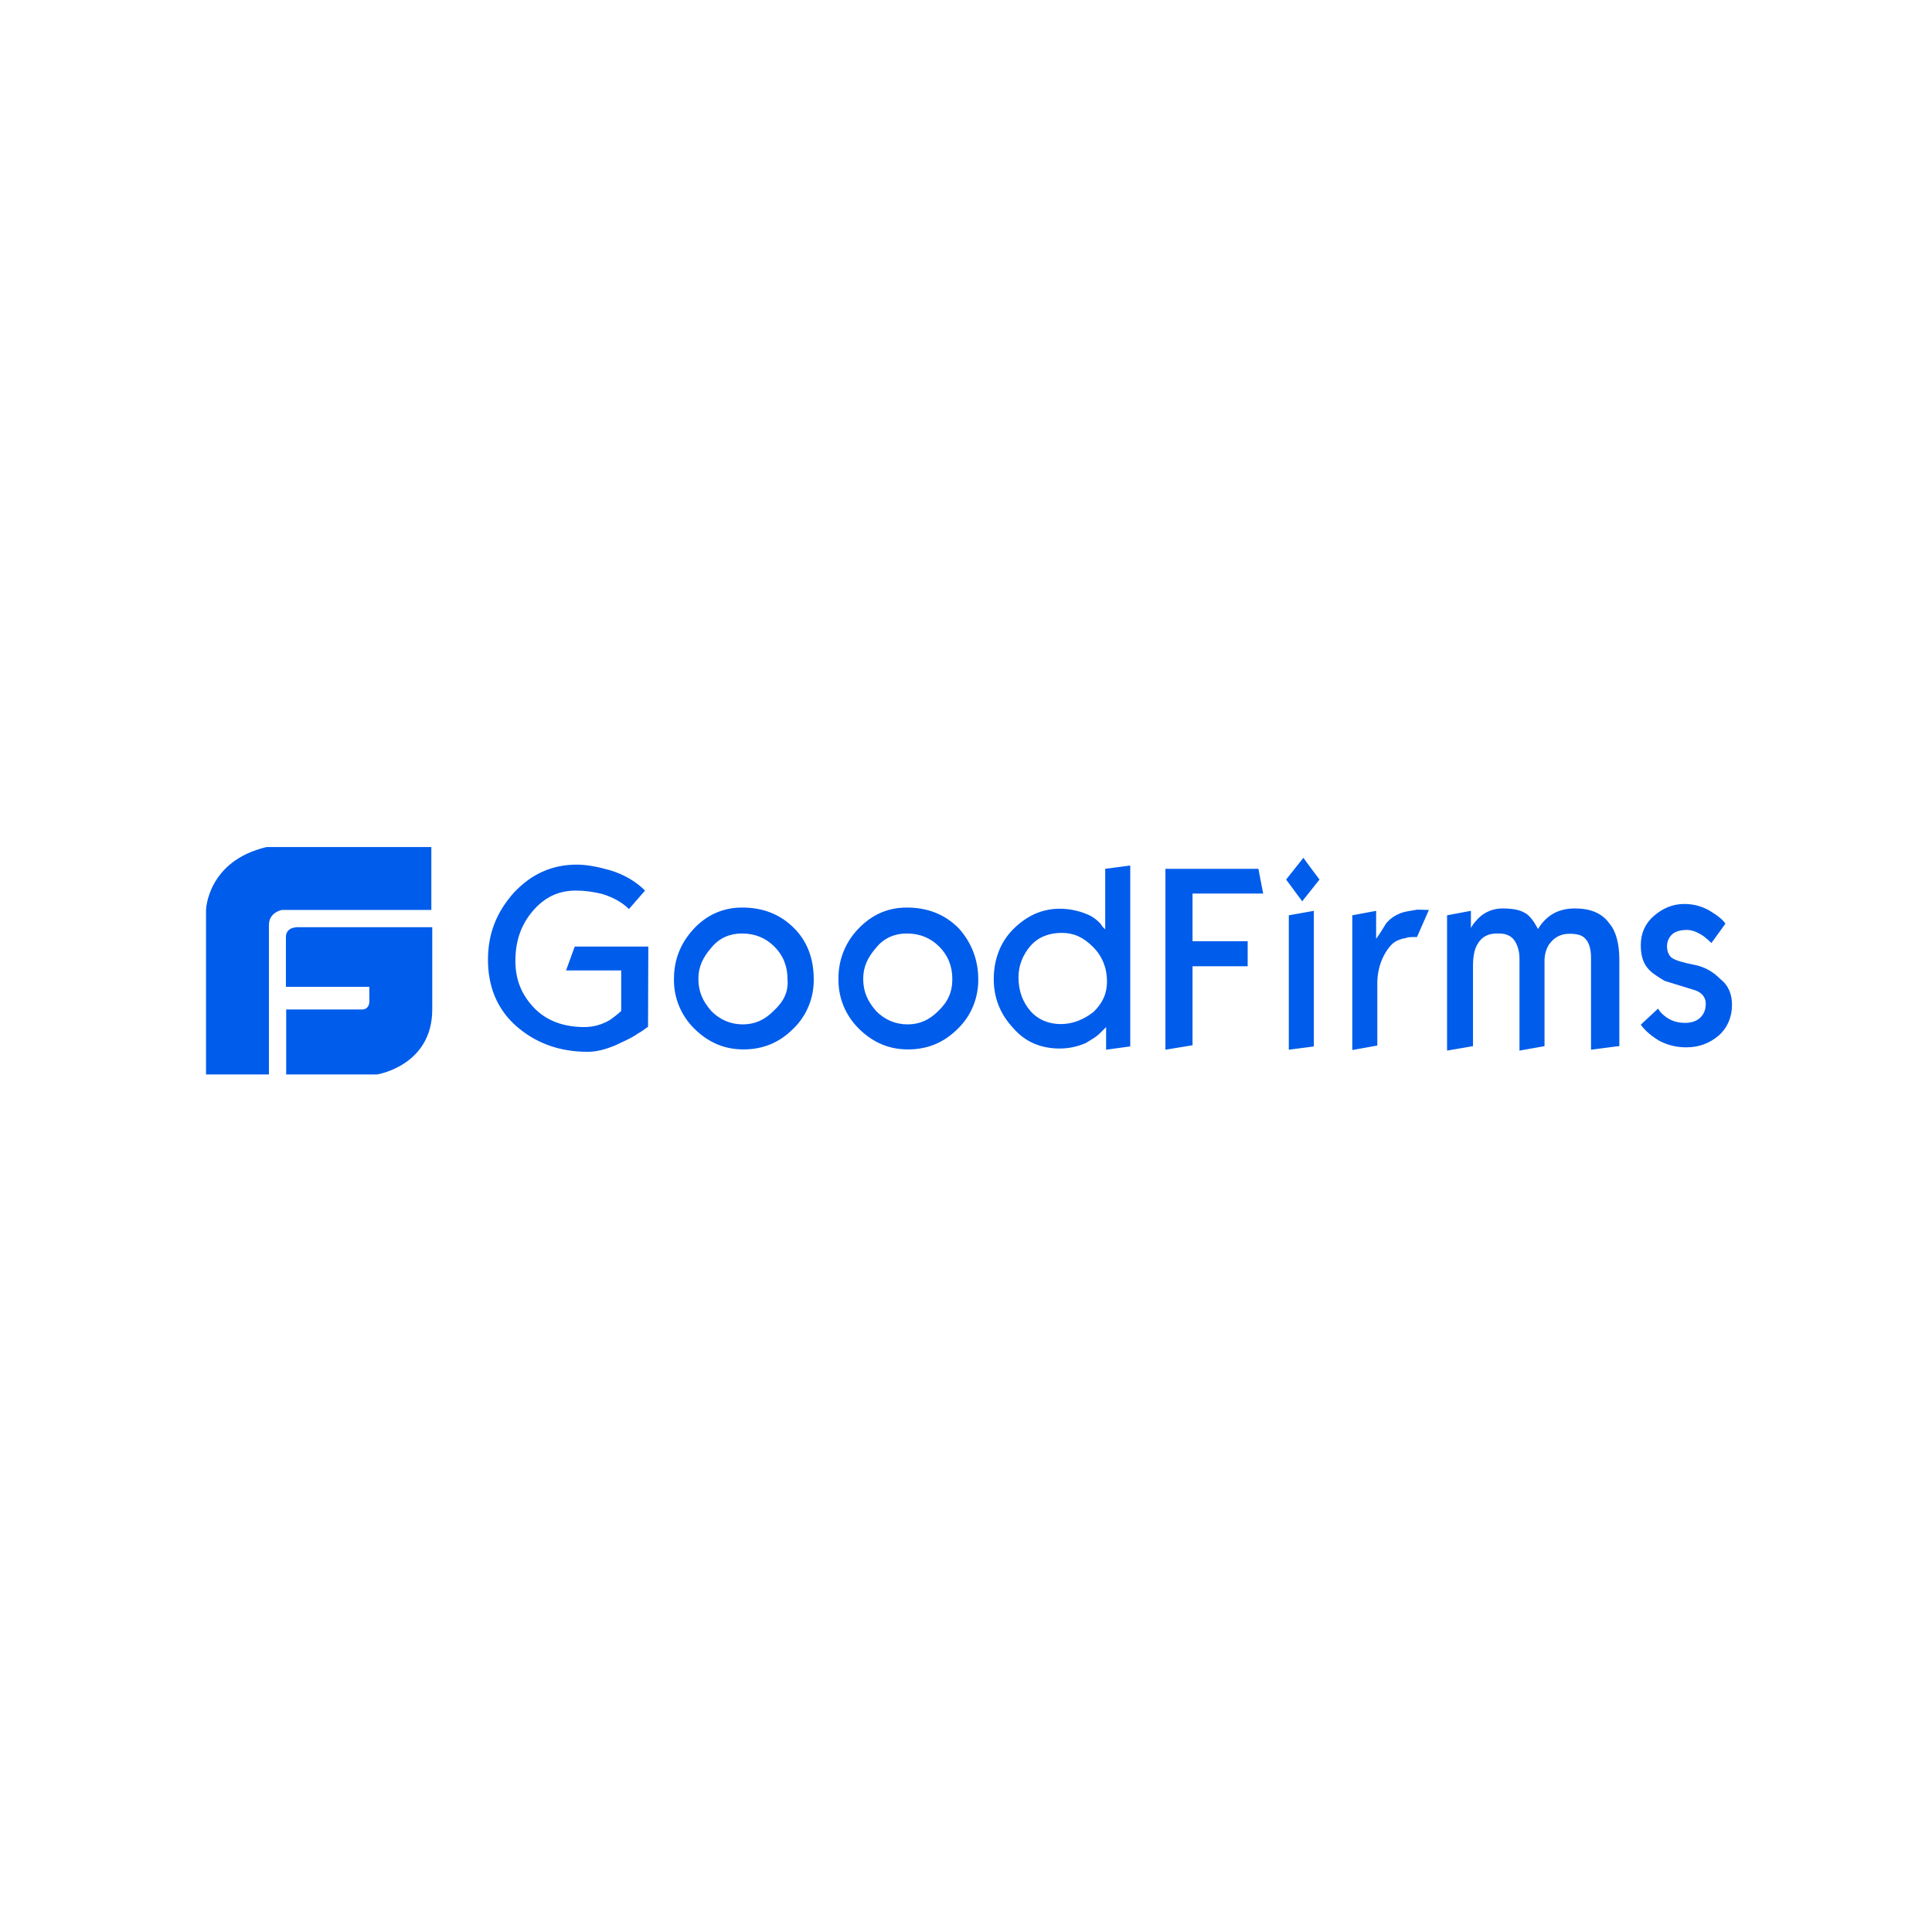 <svg width="141" height="141" viewBox="0 0 141 141" fill="none" xmlns="http://www.w3.org/2000/svg">
<g style="mix-blend-mode:darken">
<path d="M21.823 67.67C21.823 67.67 20.866 67.583 20.866 68.388V72.02H26.956V73.129C26.956 73.129 26.956 73.673 26.412 73.673H20.887V78.415H27.522C27.522 78.415 31.546 77.784 31.546 73.673V67.67H21.823ZM31.48 61.819H19.452C15.123 62.841 15.036 66.408 15.036 66.408V78.415H19.626V67.518C19.626 66.561 20.583 66.408 20.583 66.408H31.48V61.819ZM47.294 74.935C46.967 75.174 46.75 75.326 46.576 75.413C46.032 75.805 45.401 76.044 44.923 76.284C44.14 76.61 43.509 76.762 42.878 76.762C40.833 76.762 39.093 76.131 37.658 74.87C36.244 73.608 35.613 71.955 35.613 70.041C35.613 68.127 36.244 66.561 37.505 65.147C38.767 63.798 40.268 63.102 42.095 63.102C42.813 63.102 43.596 63.254 44.466 63.494C45.575 63.82 46.445 64.364 47.076 64.995L45.901 66.343C45.423 65.865 44.727 65.473 43.922 65.234C43.291 65.082 42.66 64.995 42.03 64.995C40.768 64.995 39.746 65.473 38.876 66.495C38.006 67.518 37.614 68.714 37.614 70.128C37.614 71.542 38.093 72.651 39.028 73.608C39.985 74.565 41.247 74.957 42.66 74.957C43.335 74.957 43.987 74.761 44.553 74.413C45.097 74.021 45.336 73.782 45.336 73.782V70.824H41.312L41.943 69.084H47.315L47.294 74.935ZM59.387 71.455C59.409 72.825 58.865 74.152 57.886 75.087C56.864 76.109 55.668 76.588 54.254 76.588C52.905 76.588 51.731 76.109 50.687 75.087C49.708 74.13 49.164 72.825 49.186 71.455C49.186 70.041 49.664 68.844 50.6 67.822C51.535 66.8 52.731 66.234 54.167 66.234C55.668 66.234 56.929 66.713 57.952 67.735C58.909 68.692 59.387 69.954 59.387 71.455ZM57.473 71.455C57.473 70.498 57.147 69.715 56.516 69.084C55.885 68.453 55.102 68.127 54.145 68.127C53.275 68.127 52.492 68.453 51.927 69.149C51.296 69.867 50.969 70.563 50.969 71.433C50.969 72.39 51.296 73.086 51.927 73.804C52.557 74.435 53.34 74.761 54.211 74.761C55.081 74.761 55.798 74.435 56.429 73.804C57.169 73.129 57.56 72.412 57.473 71.455ZM71.394 71.455C71.416 72.825 70.872 74.152 69.893 75.087C68.871 76.109 67.674 76.588 66.261 76.588C64.912 76.588 63.737 76.109 62.694 75.087C61.715 74.13 61.171 72.825 61.193 71.455C61.171 70.106 61.671 68.801 62.606 67.822C63.563 66.8 64.738 66.234 66.174 66.234C67.674 66.234 68.936 66.713 69.958 67.735C70.828 68.692 71.394 69.954 71.394 71.455ZM69.502 71.455C69.502 70.498 69.175 69.715 68.545 69.084C67.914 68.453 67.131 68.127 66.174 68.127C65.304 68.127 64.521 68.453 63.955 69.149C63.324 69.867 62.998 70.563 62.998 71.433C62.998 72.39 63.324 73.086 63.955 73.804C64.586 74.435 65.369 74.761 66.239 74.761C67.109 74.761 67.827 74.435 68.457 73.804C69.175 73.129 69.502 72.412 69.502 71.455ZM82.465 76.371L80.725 76.61V74.957L80.334 75.348C80.029 75.674 79.616 75.892 79.224 76.131C78.615 76.392 77.985 76.523 77.332 76.523C75.984 76.523 74.809 76.044 73.939 75.022C72.982 74 72.525 72.803 72.525 71.455C72.525 70.041 73.004 68.757 73.939 67.822C74.874 66.887 75.984 66.321 77.332 66.321C78.006 66.321 78.681 66.452 79.311 66.713C79.703 66.865 80.029 67.104 80.334 67.431C80.421 67.583 80.486 67.67 80.66 67.822V63.407L82.487 63.167V76.371H82.465ZM80.79 71.629C80.79 70.672 80.464 69.802 79.768 69.106C79.05 68.388 78.354 68.083 77.484 68.083C76.527 68.083 75.744 68.409 75.2 69.04C74.657 69.671 74.33 70.454 74.33 71.324C74.33 72.347 74.657 73.151 75.2 73.782C75.744 74.413 76.549 74.739 77.419 74.739C78.289 74.739 79.072 74.413 79.79 73.869C80.486 73.195 80.79 72.499 80.79 71.629ZM92.188 65.212H87.033V68.692H91.057V70.519H87.033V76.284L85.054 76.61V63.407H91.84L92.188 65.212ZM96.299 64.19L95.038 65.778L93.863 64.19L95.125 62.602C95.103 62.602 96.299 64.19 96.299 64.19ZM95.886 76.371L94.059 76.61V66.8L95.886 66.474V76.371ZM104.282 66.408L103.412 68.388H103.107C102.955 68.388 102.716 68.388 102.564 68.475C102.411 68.475 102.172 68.562 102.02 68.627C101.628 68.779 101.302 69.171 100.997 69.736C100.671 70.367 100.519 71.085 100.519 71.716V76.305L98.692 76.632V66.8L100.432 66.474V68.518C100.671 68.192 100.91 67.8 101.15 67.409C101.454 67.017 101.868 66.778 102.259 66.626C102.498 66.539 102.89 66.474 103.434 66.387L104.282 66.408ZM117.942 76.371L116.115 76.61V69.889C116.115 69.258 115.962 68.779 115.723 68.54C115.484 68.214 115.005 68.148 114.549 68.148C113.918 68.148 113.439 68.388 113.048 68.931C112.808 69.323 112.721 69.715 112.721 70.106V76.349L110.894 76.675V69.954C110.894 69.41 110.742 68.931 110.503 68.605C110.264 68.279 109.872 68.127 109.393 68.127H109.241C108.61 68.127 108.132 68.366 107.827 68.91C107.588 69.301 107.501 69.867 107.501 70.498V76.349L105.609 76.675V66.8L107.349 66.474V67.735C107.501 67.409 107.74 67.191 107.893 67.017C108.349 66.561 108.98 66.3 109.633 66.3C110.351 66.3 110.894 66.387 111.286 66.626C111.59 66.778 111.917 67.17 112.243 67.8C112.874 66.778 113.744 66.3 114.94 66.3C116.049 66.3 116.919 66.626 117.463 67.409C117.942 67.953 118.181 68.91 118.181 70.019V76.349L117.942 76.371ZM126.403 73.347C126.403 74.217 126.077 75 125.446 75.566C124.815 76.109 124.032 76.436 123.075 76.436C122.357 76.436 121.726 76.284 121.096 75.957C120.552 75.631 120.073 75.239 119.747 74.783L121.009 73.608C121.096 73.76 121.161 73.847 121.248 73.934C121.726 74.413 122.27 74.652 122.988 74.652C123.467 74.652 123.858 74.5 124.097 74.261C124.337 74.021 124.489 73.717 124.489 73.238C124.489 72.76 124.163 72.368 123.532 72.216L121.487 71.585C120.943 71.259 120.465 70.954 120.226 70.628C119.899 70.237 119.747 69.671 119.747 68.975C119.747 68.105 120.073 67.387 120.704 66.843C121.335 66.3 122.053 65.973 122.923 65.973C123.554 65.973 124.184 66.126 124.75 66.452C125.294 66.778 125.707 67.083 125.924 67.409L124.902 68.823C124.728 68.649 124.554 68.496 124.358 68.344C123.88 68.018 123.488 67.866 123.097 67.866C122.705 67.866 122.379 67.953 122.14 68.105C121.835 68.323 121.661 68.671 121.661 69.062C121.661 69.454 121.813 69.78 122.053 69.932C122.292 70.084 122.836 70.258 123.641 70.411C124.445 70.563 125.054 70.954 125.533 71.433C126.164 71.933 126.403 72.564 126.403 73.347Z" fill="#005CEB"/>
</g>
</svg>
